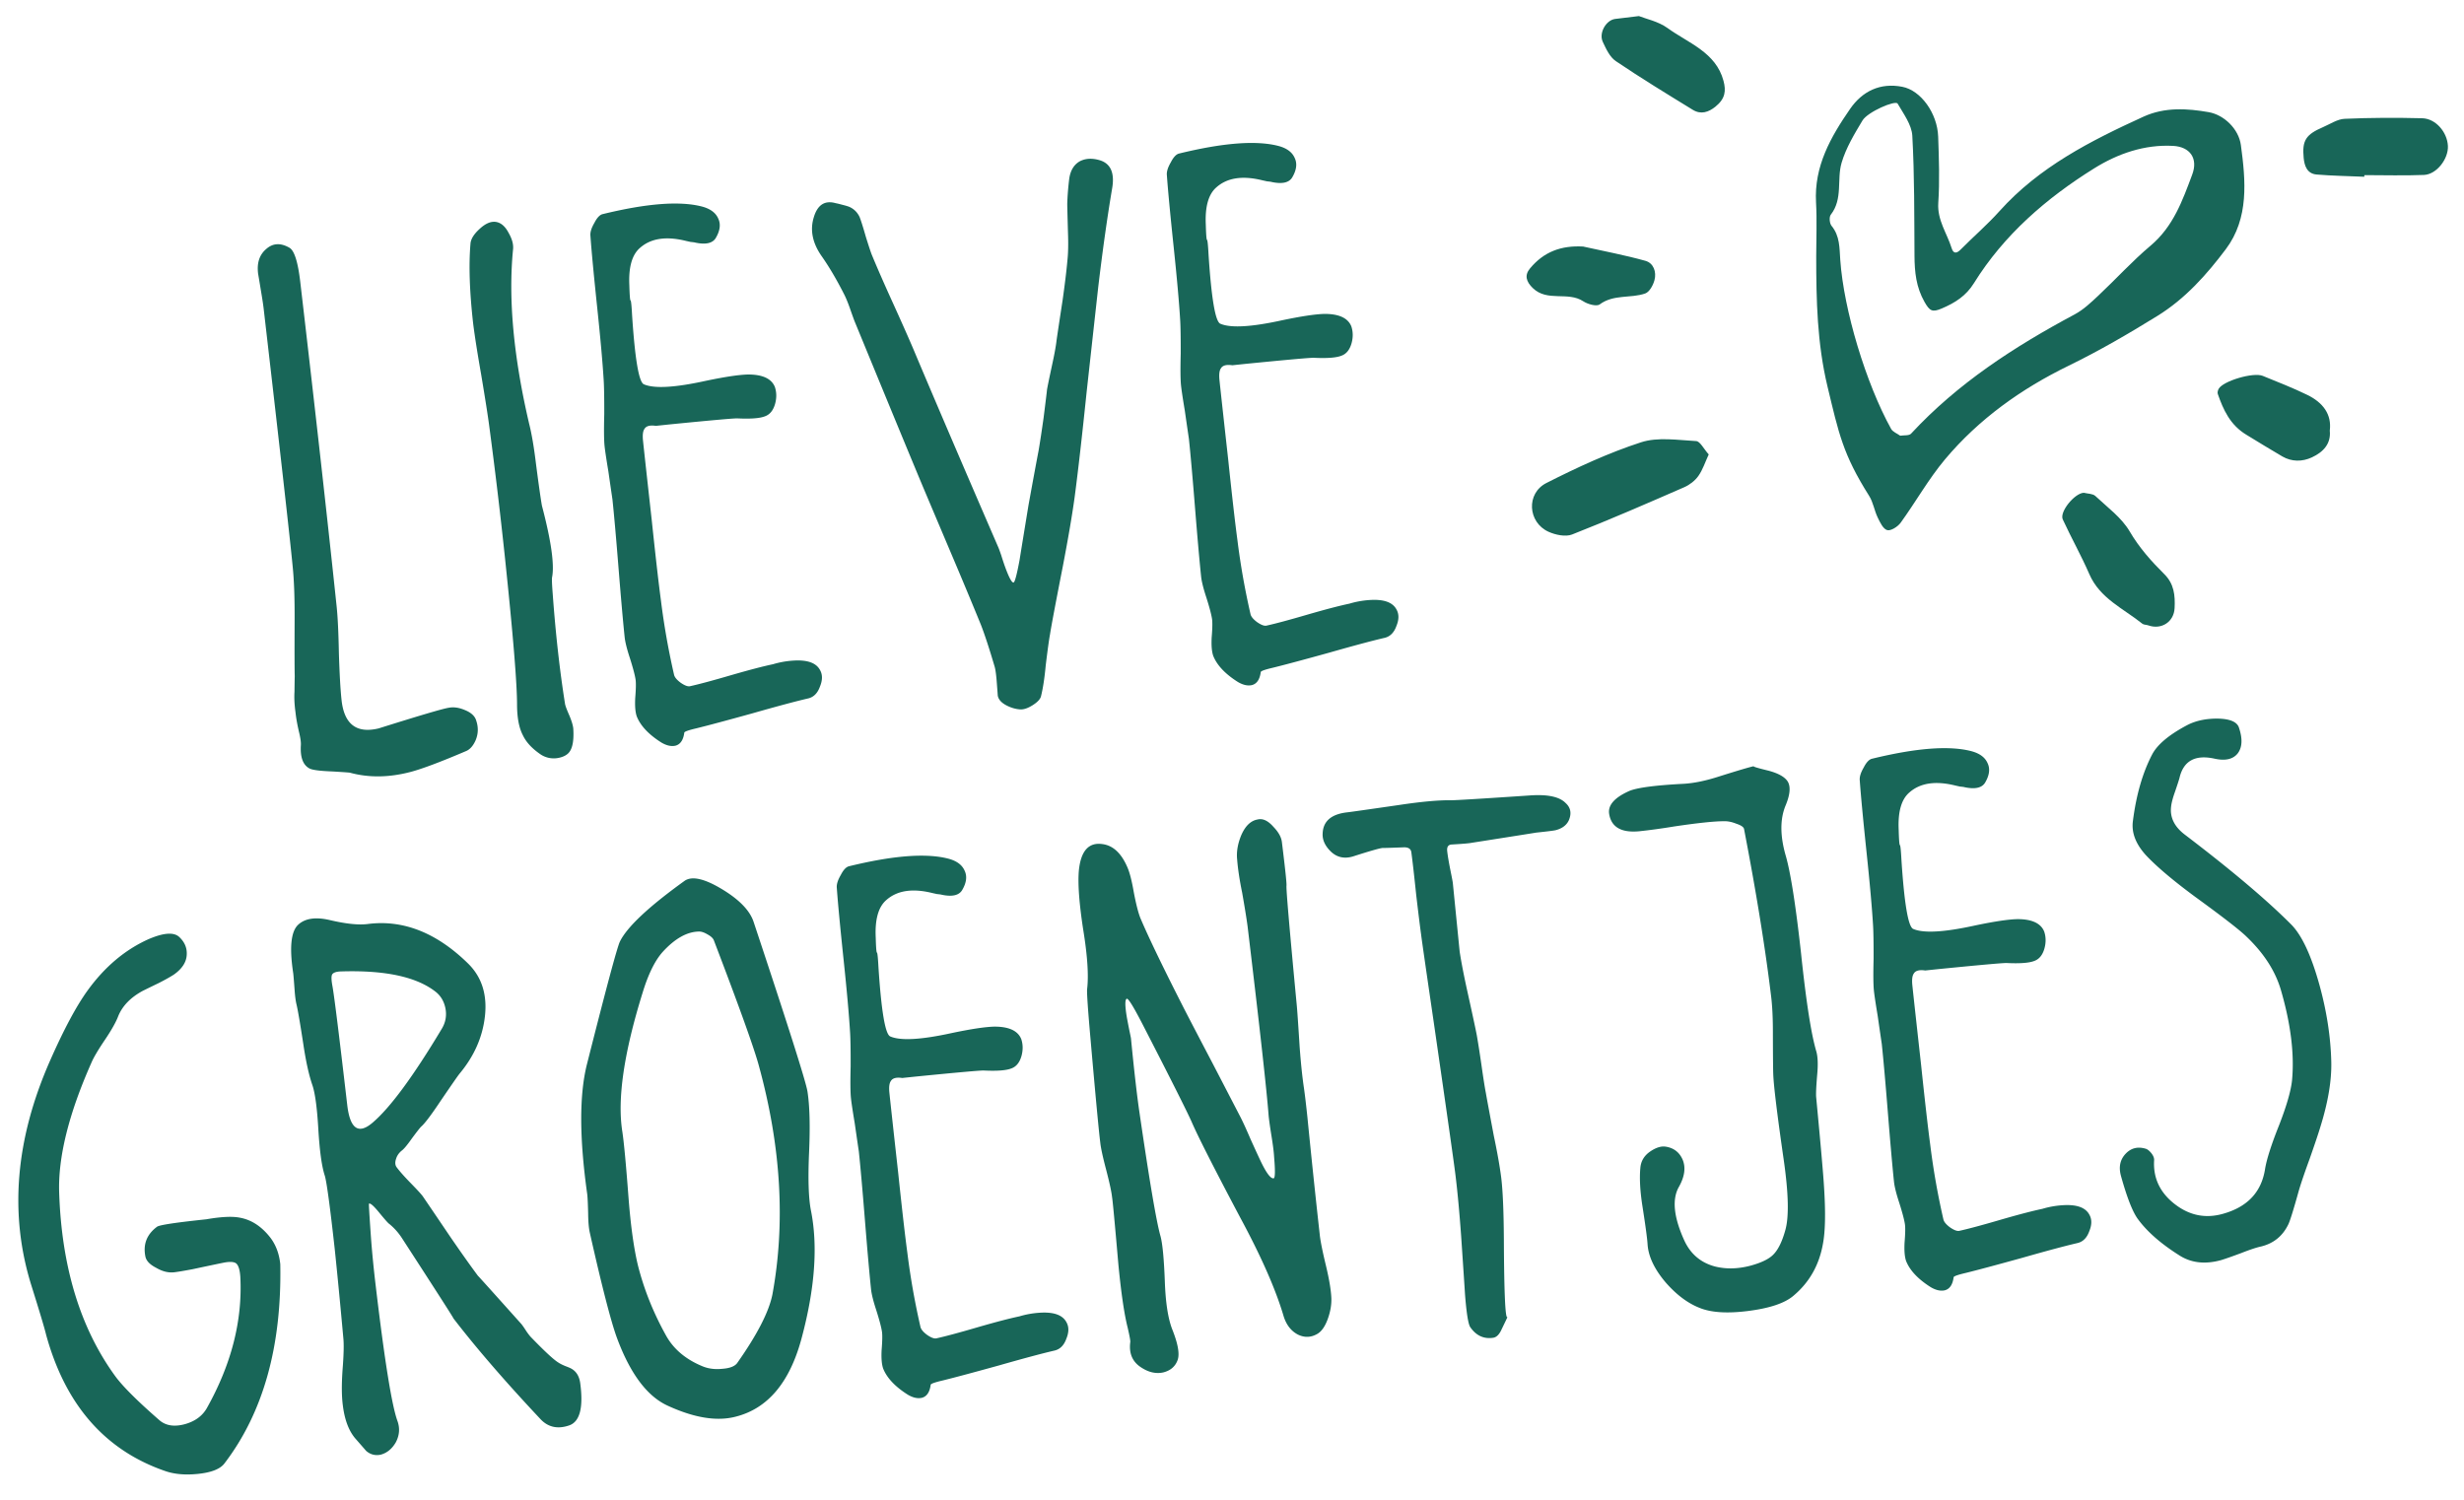 <svg width="460" height="280" xmlns="http://www.w3.org/2000/svg"><g fill="#186658" fill-rule="evenodd"><path d="M38.506 227.642c2.777-.48 4.864-.582 6.26-.304 2.161.385 4.059 1.623 5.693 3.714 1.037 1.352 1.66 3.007 1.865 4.965.292 15.335-3.188 27.743-10.44 37.225-.787 1.025-2.417 1.668-4.887 1.928-2.331.245-4.352.08-6.062-.495-11.293-3.856-18.738-12.359-22.335-25.508-.258-1.104-1.166-4.143-2.726-9.116-4.181-13.324-3.016-27.35 3.495-42.08 2.55-5.783 4.875-10.128 6.973-13.035 3.21-4.438 7.02-7.643 11.433-9.615 2.797-1.19 4.692-1.318 5.686-.386.993.933 1.46 2.015 1.401 3.247-.039 1.418-.849 2.681-2.43 3.79-.706.451-1.64.974-2.804 1.567a405.512 405.512 0 0 0-2.959 1.443c-2.275 1.228-3.806 2.803-4.594 4.724-.405 1.08-1.218 2.532-2.44 4.358-1.306 1.928-2.166 3.385-2.581 4.371-4.23 9.542-6.231 17.623-6.007 24.245.462 13.81 3.92 25.182 10.374 34.119 1.38 1.928 4.172 4.722 8.375 8.381 1.19 1.006 2.77 1.24 4.74.704 1.877-.528 3.234-1.519 4.07-2.973 4.605-8.214 6.69-16.399 6.258-24.554-.086-1.264-.338-2.086-.755-2.466-.36-.292-1.028-.364-2.002-.214-.186.02-2.239.447-6.157 1.283-1.71.321-2.868.514-3.474.578-1.073.112-2.186-.171-3.342-.851-1.146-.587-1.807-1.271-1.983-2.054-.478-2.307.244-4.174 2.168-5.601.437-.329 3.5-.792 9.187-1.39Zm31.05-18.04c3.288-2.796 7.598-8.646 12.931-17.55.722-1.206.94-2.502.652-3.885-.277-1.291-.902-2.31-1.876-3.055-3.54-2.74-9.351-3.99-17.433-3.753-1.036.014-1.65.22-1.844.618-.152.346-.123 1.073.088 2.182.346 1.943 1.262 9.318 2.75 22.123.516 4.47 2.094 5.577 4.732 3.32Zm19.691 28.613c-.149-.201 2.546 2.792 8.086 8.979.215.26.52.7.916 1.318.39.571.716.985.978 1.24 2.486 2.567 4.156 4.112 5.012 4.634.305.204.728.419 1.27.645.589.22.984.391 1.185.511.903.518 1.444 1.404 1.623 2.658.624 4.6-.064 7.241-2.066 7.923-2.184.748-3.996.326-5.436-1.267-6.528-6.95-11.92-13.193-16.18-18.731.212.213-3.002-4.799-9.64-15.036a11.399 11.399 0 0 0-2.321-2.584c-.202-.12-.87-.875-2.006-2.264-.971-1.17-1.566-1.673-1.785-1.509-.046.005.071 2.02.353 6.043.215 2.947.515 6.026.9 9.238 1.661 14.013 3.02 22.448 4.074 25.307.468 1.317.37 2.624-.295 3.919-.717 1.254-1.671 2.037-2.864 2.351-1.016.201-1.912-.034-2.69-.707l-2.09-2.396c-1.187-1.43-1.944-3.472-2.27-6.124-.223-1.674-.241-3.864-.054-6.57.224-2.804.274-4.79.152-5.955-.588-6.49-1.125-12.042-1.61-16.657-.894-8.06-1.516-12.637-1.867-13.732-.554-1.685-.954-4.589-1.198-8.711-.24-4.075-.625-6.84-1.155-8.292-.615-1.82-1.157-4.285-1.625-7.394-.603-3.943-1.031-6.443-1.284-7.5-.166-.69-.29-1.643-.37-2.86-.106-1.45-.186-2.432-.24-2.945-.737-4.777-.442-7.8.885-9.072 1.286-1.219 3.257-1.52 5.915-.904 3.044.717 5.427.961 7.147.734 6.605-.836 12.851 1.642 18.739 7.433 2.526 2.515 3.555 5.8 3.086 9.856-.442 3.865-2.024 7.425-4.746 10.68-.292.36-1.459 2.039-3.5 5.034-1.792 2.687-3.013 4.3-3.663 4.84-.255.262-.837 1.006-1.745 2.233-.861 1.222-1.49 1.971-1.885 2.248-.52.432-.867.94-1.041 1.524-.216.635-.186 1.15.091 1.545.55.744 1.406 1.715 2.569 2.912 1.214 1.24 1.986 2.077 2.314 2.514.724 1.055 2.425 3.563 5.104 7.523 2.114 3.077 3.856 5.532 5.227 7.368Zm29.838-2.003c1.133 4.5 2.89 8.887 5.272 13.161 1.393 2.493 3.618 4.38 6.675 5.662 1.136.493 2.403.666 3.802.52 1.403-.101 2.332-.458 2.786-1.071 3.733-5.295 5.924-9.555 6.575-12.781 2.46-13.362 1.626-27.579-2.503-42.652-.856-3.21-3.657-11.022-8.403-23.437-.137-.41-.53-.793-1.18-1.149-.604-.36-1.118-.542-1.543-.545-2.262.002-4.555 1.28-6.879 3.834-1.433 1.612-2.675 4.146-3.725 7.603-3.489 11.207-4.749 19.847-3.78 25.92.298 1.948.685 6.079 1.16 12.392.404 5.189.985 9.37 1.743 12.543Zm31.656-32.456c.424 2.69.523 6.544.296 11.564-.204 4.782-.093 8.305.333 10.57 1.364 6.69.772 14.742-1.774 24.153-2.212 8.104-6.278 12.915-12.199 14.433-3.484.931-7.701.267-12.652-1.993-3.857-1.716-7.031-5.907-9.523-12.574-1.116-2.993-2.824-9.601-5.123-19.823-.182-.83-.281-1.997-.298-3.504-.041-1.74-.096-2.935-.165-3.588-1.475-10.45-1.5-18.53-.074-24.242 3.563-14.09 5.611-21.73 6.147-22.917 1.315-2.73 5.347-6.524 12.095-11.381 1.362-.944 3.678-.434 6.948 1.532 3.27 1.966 5.254 4.02 5.95 6.162 6.408 19.264 9.755 29.8 10.039 31.608Zm39.553 42.01a16.862 16.862 0 0 1 3.747-.677c2.667-.186 4.356.414 5.067 1.8.466.847.455 1.862-.033 3.044-.437 1.225-1.161 1.96-2.172 2.208-2.255.52-5.74 1.452-10.453 2.796-4.946 1.368-8.43 2.3-10.452 2.795-1.472.343-2.222.61-2.249.802-.184 1.386-.735 2.198-1.653 2.436-.783.177-1.651-.015-2.605-.575-2.373-1.494-3.91-3.123-4.615-4.888-.27-.773-.366-1.917-.29-3.433.145-1.76.162-2.94.052-3.541-.135-.834-.484-2.14-1.048-3.92-.554-1.685-.88-2.994-.979-3.927-.289-2.75-.667-7.023-1.135-12.818-.453-5.656-.834-9.952-1.142-12.89-.16-1.066-.413-2.807-.761-5.222-.385-2.316-.622-3.894-.71-4.733-.113-1.072-.132-3.05-.058-5.932.008-3.065-.028-5.206-.11-6.423-.193-3.184-.593-7.667-1.2-13.448-.652-6.2-1.076-10.68-1.272-13.44-.068-.653.177-1.457.737-2.41.508-.997 1.039-1.548 1.593-1.653 8.134-1.986 14.258-2.465 18.373-1.436 1.597.398 2.64 1.136 3.131 2.216.538 1.075.385 2.316-.457 3.724-.606.96-1.873 1.234-3.801.824-.099-.037-.386-.077-.862-.122l-.868-.191c-3.727-.928-6.603-.484-8.627 1.33-1.467 1.286-2.118 3.617-1.952 6.993.052 1.833.126 2.768.224 2.805.094-.01.19.899.287 2.727.536 8.239 1.271 12.545 2.206 12.918 1.926.835 5.768.62 11.527-.646 3.597-.755 6.242-1.15 7.935-1.187 2.687 0 4.346.768 4.98 2.304.34 1.001.357 2.06.05 3.176-.344 1.215-.97 1.988-1.877 2.319-.95.382-2.656.515-5.12.396-.476-.044-4.748.335-12.818 1.136l-2.448.257c-1.101-.167-1.812.025-2.13.577-.288.408-.375 1.147-.262 2.22.23 2.19.775 7.153 1.635 14.887.706 6.713 1.276 11.696 1.713 14.95a137.442 137.442 0 0 0 2.441 13.812c.096.461.502.96 1.218 1.498.763.533 1.352.754 1.767.663 1.658-.363 4.248-1.06 7.77-2.09 3.339-.963 5.908-1.634 7.706-2.011Zm56.09-15.228c.123 1.166.518 3.127 1.185 5.885.59 2.483.918 4.475.981 5.977.035 1.222-.185 2.494-.659 3.816-.51 1.421-1.166 2.362-1.966 2.823-1.2.692-2.421.726-3.665.102-1.25-.67-2.122-1.803-2.62-3.4-1.467-4.984-4.16-11.11-8.083-18.381-4.94-9.332-7.972-15.306-9.095-17.921-.925-2.071-4.022-8.226-9.293-18.466-1.597-3.084-2.533-4.589-2.808-4.512-.363.132-.357 1.31.018 3.533.11.6.266 1.41.467 2.425.186.876.284 1.36.294 1.454.6 6.158 1.142 10.862 1.625 14.11 1.84 12.58 3.133 20.174 3.879 22.782.38 1.374.65 4.174.812 8.399.132 3.945.588 6.937 1.368 8.976 1.086 2.714 1.43 4.634 1.03 5.76-.438 1.225-1.346 2.003-2.725 2.337-1.337.282-2.689-.024-4.055-.917-1.666-1.05-2.353-2.652-2.06-4.803.022-.238-.141-1.117-.49-2.636-.642-2.524-1.222-6.47-1.738-11.836-.67-7.706-1.061-11.884-1.176-12.531-.103-.98-.47-2.685-1.103-5.116-.628-2.385-.994-4.067-1.096-5.046-.263-2.046-.869-8.487-1.82-19.322-.504-5.697-.715-8.833-.634-9.407.3-2.53.052-6.227-.742-11.093-.753-4.917-1.02-8.589-.804-11.015.368-3.668 1.846-5.308 4.432-4.92 1.96.265 3.502 1.706 4.625 4.321.434.992.834 2.552 1.2 4.682.416 2.171.818 3.755 1.205 4.751 1.506 3.566 4.22 9.196 8.139 16.89 1.243 2.415 3.014 5.811 5.313 10.189 2.482 4.782 4.255 8.201 5.32 10.258.475.94 1.089 2.289 1.84 4.048.858 1.89 1.468 3.216 1.831 3.979 1.09 2.29 1.911 3.381 2.466 3.276.274-.076.3-1.399.078-3.967-.042-.845-.2-2.124-.475-3.84-.27-1.668-.45-2.945-.544-3.83-.35-4.677-1.662-16.487-3.936-35.432-.208-1.533-.545-3.619-1.01-6.256-.484-2.353-.795-4.418-.935-6.194-.147-1.399.098-2.886.733-4.46.756-1.777 1.782-2.78 3.078-3.01.964-.244 1.955.218 2.973 1.383.952.984 1.477 1.943 1.575 2.875.622 5.025.906 7.729.852 8.112-.066.714.568 8.094 1.903 22.14.089.84.275 3.507.558 8.002.236 3.133.505 5.697.809 7.692.194 1.393.406 3.186.636 5.377.762 7.697 1.53 15.016 2.308 21.957Zm26.111-52.93c.31 2.04.821 4.668 1.536 7.887.897 4.054 1.451 6.635 1.662 7.744.23 1.295.515 3.104.853 5.425.368 2.6.652 4.409.853 5.425.125.74.614 3.376 1.467 7.905.66 3.136 1.123 5.75 1.39 7.843.297 2.373.463 6.197.499 11.472.047 10.317.275 15.172.682 14.563-.037.098-.403.867-1.1 2.308-.42.94-.93 1.464-1.532 1.574-1.761.28-3.197-.37-4.305-1.95-.386-.526-.718-2.565-.997-6.118-.061-1.03-.303-4.681-.727-10.952-.32-4.397-.656-8.038-1.007-10.924-.161-1.538-1.528-11.175-4.099-28.91-1.507-10.305-2.29-15.737-2.349-16.296-.184-1.3-.49-3.766-.919-7.398-.406-3.87-.711-6.547-.915-8.034-.073-.7-.579-1.023-1.516-.972-2.112.08-3.38.12-3.805.117-.425-.002-2.279.522-5.562 1.575-1.69.507-3.117.162-4.28-1.035-1.003-1.026-1.47-2.108-1.401-3.247.086-2.318 1.644-3.637 4.674-3.955.466-.05 3.67-.504 9.614-1.364 4.176-.628 7.42-.921 9.734-.882.942-.005 5.766-.3 14.471-.885 3.413-.264 5.701.203 6.864 1.4.937.844 1.143 1.907.618 3.187-.42.94-1.25 1.57-2.489 1.888-.368.086-1.577.236-3.628.452.14-.015-3.87.619-12.032 1.9-.414.092-1.652.198-3.713.32-.658.022-.945.43-.862 1.222.084.793.276 1.95.578 3.475.291 1.43.45 2.262.474 2.495.817 8.186 1.24 12.434 1.27 12.744Zm40.11-23.316c-2.362.39-4.57.693-6.62.908-3.315.301-5.172-.776-5.572-3.232-.265-1.622.976-3.048 3.722-4.28 1.442-.623 4.836-1.074 10.18-1.352 1.967-.113 4.227-.586 6.779-1.42 3.376-1.062 5.479-1.683 6.308-1.865-.181.066.744.346 2.775.84 1.892.508 3.096 1.206 3.614 2.094.527.982.376 2.459-.454 4.431-1.05 2.562-1.025 5.717.076 9.466.903 3.205 1.845 9.256 2.828 18.156.94 8.95 1.885 15.025 2.834 18.225.295 1.006.353 2.461.176 4.365-.189 2.235-.252 3.656-.188 4.262.852 9.007 1.335 14.494 1.447 16.462.328 4.915.263 8.55-.196 10.908-.713 3.987-2.564 7.222-5.556 9.705-1.602 1.346-4.38 2.275-8.332 2.784-3.953.51-7.014.313-9.183-.59-2.163-.857-4.235-2.406-6.215-4.65-2.149-2.507-3.297-4.908-3.444-7.202-.066-1.077-.385-3.447-.959-7.11-.439-2.83-.57-5.196-.393-7.1.096-1.33.74-2.387 1.93-3.172 1.013-.672 1.925-.957 2.738-.854 1.53.217 2.605 1.023 3.223 2.419.628 1.49.385 3.212-.73 5.167-1.266 2.301-.918 5.611 1.044 9.93 1.16 2.517 3.05 4.133 5.67 4.847 2.084.536 4.318.49 6.703-.138 1.97-.537 3.361-1.202 4.174-1.994.942-.9 1.72-2.467 2.334-4.7.682-2.475.581-6.8-.304-12.977-1.213-8.403-1.867-13.731-1.963-15.984-.036-.797-.06-3.269-.072-7.415.013-3.018-.105-5.48-.352-7.387-1.076-8.89-2.754-19.247-5.034-31.074-.085-.368-.567-.694-1.446-.979-.836-.336-1.607-.49-2.311-.464-1.838.005-4.914.328-9.23.97Zm68.66 71.402a16.862 16.862 0 0 1 3.747-.677c2.667-.186 4.356.414 5.068 1.8.466.847.455 1.862-.034 3.044-.437 1.225-1.16 1.96-2.172 2.208-2.254.52-5.739 1.452-10.452 2.796-4.947 1.368-8.43 2.3-10.453 2.795-1.472.343-2.221.61-2.249.802-.184 1.386-.735 2.198-1.652 2.436-.783.177-1.652-.015-2.606-.574-2.372-1.495-3.91-3.124-4.614-4.889-.27-.773-.367-1.917-.29-3.433.145-1.76.162-2.94.052-3.54-.135-.835-.485-2.142-1.049-3.92-.554-1.686-.88-2.995-.978-3.928-.29-2.75-.668-7.023-1.135-12.818-.453-5.656-.834-9.952-1.143-12.89-.16-1.066-.413-2.807-.76-5.222-.386-2.316-.622-3.893-.71-4.733-.113-1.072-.132-3.05-.058-5.932.008-3.065-.029-5.205-.11-6.422-.193-3.185-.593-7.668-1.201-13.449-.652-6.2-1.075-10.68-1.271-13.44-.069-.653.177-1.456.736-2.41.508-.997 1.04-1.548 1.594-1.653 8.134-1.986 14.258-2.465 18.372-1.436 1.598.398 2.641 1.136 3.132 2.216.537 1.075.385 2.316-.457 3.724-.606.96-1.873 1.234-3.802.824-.098-.037-.385-.077-.861-.121l-.869-.192c-3.726-.928-6.602-.484-8.626 1.331-1.468 1.285-2.118 3.616-1.952 6.992.051 1.833.126 2.768.224 2.805.093-.01.189.899.287 2.727.536 8.239 1.27 12.545 2.206 12.918 1.926.835 5.768.62 11.527-.646 3.597-.755 6.242-1.15 7.935-1.187 2.686 0 4.346.768 4.979 2.304.34 1.002.358 2.06.05 3.177-.343 1.214-.969 1.987-1.877 2.318-.95.382-2.656.515-5.119.397-.476-.045-4.749.334-12.819 1.135l-2.447.257c-1.102-.167-1.812.025-2.131.577-.287.408-.375 1.147-.262 2.22.23 2.19.776 7.153 1.636 14.887.705 6.713 1.276 11.696 1.712 14.95a137.443 137.443 0 0 0 2.442 13.812c.095.461.501.96 1.218 1.498.763.533 1.351.754 1.766.663 1.659-.363 4.249-1.06 7.77-2.09 3.34-.963 5.908-1.634 7.707-2.011Zm36.726-89.831c.687 2.049.618 3.635-.207 4.759-.871 1.128-2.32 1.469-4.347 1.022-3.618-.798-5.802.398-6.551 3.587-.1.388-.385 1.266-.854 2.635-.4 1.126-.636 2.023-.707 2.69-.26 2.007.583 3.757 2.53 5.249 8.761 6.668 15.408 12.285 19.942 16.852 1.955 2.01 3.69 5.74 5.206 11.189 1.368 4.946 2.108 9.747 2.22 14.401.083 3.48-.598 7.534-2.044 12.163-.349 1.168-1.013 3.147-1.992 5.936-.916 2.5-1.582 4.456-2 5.866-1.026 3.69-1.696 5.835-2.01 6.433-1.048 2.137-2.72 3.491-5.017 4.063-.876.186-2.128.6-3.758 1.243-1.769.657-3.019 1.095-3.75 1.313-3.023.836-5.648.523-7.876-.94-3.383-2.142-5.927-4.373-7.632-6.691-.986-1.31-2.047-4.004-3.182-8.08-.456-1.648-.176-3.02.84-4.117s2.278-1.418 3.787-.964c.341.105.702.398 1.082.876.329.437.49.844.482 1.222-.217 3.322 1.061 6.063 3.833 8.222 2.773 2.16 5.805 2.76 9.098 1.802 4.485-1.273 7.072-4.02 7.76-8.24.28-1.82 1.165-4.6 2.658-8.339 1.372-3.538 2.167-6.284 2.386-8.24.474-4.904-.212-10.535-2.058-16.893-1.035-3.567-3.177-6.9-6.425-10-1.209-1.193-4.39-3.663-9.545-7.41-4.139-3.053-7.216-5.652-9.233-7.796-1.918-2.108-2.731-4.238-2.439-6.39.62-4.873 1.81-9.004 3.576-12.395.979-1.894 3.21-3.754 6.695-5.582 1.568-.777 3.413-1.16 5.535-1.147 2.314.04 3.646.607 3.997 1.7ZM70.684 135.993c7.665-2.409 12.008-3.69 13.028-3.844.923-.192 1.927-.061 3.01.39 1.23.484 1.961 1.161 2.194 2.032.412 1.23.374 2.435-.115 3.618-.456 1.038-1.045 1.712-1.766 2.024-4.827 2.062-8.319 3.372-10.475 3.929-3.992 1.032-7.735 1.072-11.229.12-.145-.032-1.213-.109-3.206-.23-2.318-.085-3.75-.265-4.298-.537-1.244-.624-1.797-2.074-1.66-4.35.04-.523-.066-1.313-.319-2.37-.338-1.426-.566-2.699-.684-3.817-.194-1.394-.256-2.66-.187-3.799.02-1.604.036-2.572.048-2.903-.039-1.269-.047-4.709-.024-10.32.025-4.245-.1-7.672-.374-10.283-.507-5.273-2.294-21.157-5.362-47.654-.088-.839-.255-1.976-.5-3.411-.264-1.622-.457-2.78-.577-3.475-.257-2 .241-3.536 1.495-4.61 1.249-1.122 2.701-1.204 4.357-.247.903.518 1.572 2.616 2.005 6.294 2.798 23.932 5.067 44.173 6.807 60.723.2 1.911.339 4.795.414 8.652.122 3.852.281 6.71.477 8.575.444 4.667 2.757 6.498 6.94 5.493Zm32.512-24.981c.54 7.39 1.3 14.168 2.278 20.334.035.326.3 1.053.795 2.179.439 1.038.69 1.86.754 2.466.157 2.387-.174 3.954-.99 4.7-.474.426-1.128.707-1.962.842a4.436 4.436 0 0 1-3.11-.663c-1.624-1.102-2.74-2.304-3.349-3.607-.706-1.34-1.068-3.21-1.085-5.613.008-3.96-.74-13.096-2.244-27.408a917.36 917.36 0 0 0-2.951-24.717c-.243-1.86-.744-5.06-1.504-9.599-.706-4.026-1.205-7.202-1.496-9.528-.67-5.916-.837-10.87-.502-14.865.051-.854.592-1.76 1.623-2.716 1.114-1.06 2.15-1.522 3.107-1.387.956.135 1.76.828 2.41 2.08.635 1.111.906 2.12.813 3.025-.915 9.24.085 20.093 2.998 32.56.48 1.882.913 4.43 1.298 7.641.49 3.766.852 6.32 1.088 7.663 1.726 6.558 2.36 11.016 1.9 13.374-.063.29-.02 1.37.129 3.239Zm41.1 13.002a16.862 16.862 0 0 1 3.746-.677c2.667-.186 4.356.414 5.068 1.8.466.847.455 1.862-.034 3.044-.437 1.224-1.16 1.96-2.172 2.208-2.254.52-5.739 1.452-10.452 2.795-4.947 1.369-8.43 2.3-10.453 2.796-1.472.343-2.221.61-2.248.802-.185 1.386-.736 2.198-1.653 2.436-.783.176-1.652-.015-2.606-.575-2.372-1.494-3.91-3.124-4.614-4.888-.27-.773-.367-1.917-.29-3.434.145-1.759.162-2.939.052-3.54-.135-.834-.485-2.14-1.049-3.92-.554-1.685-.88-2.994-.978-3.927-.29-2.75-.668-7.023-1.135-12.819-.453-5.655-.834-9.951-1.143-12.888-.16-1.068-.413-2.808-.76-5.223-.386-2.316-.622-3.894-.71-4.733-.113-1.072-.132-3.05-.058-5.932.008-3.065-.029-5.206-.11-6.423-.193-3.184-.593-7.667-1.201-13.448-.652-6.2-1.075-10.68-1.271-13.44-.069-.653.177-1.457.736-2.411.508-.996 1.04-1.547 1.594-1.652 8.134-1.986 14.258-2.465 18.372-1.436 1.598.397 2.641 1.136 3.132 2.216.537 1.074.385 2.316-.457 3.724-.606.96-1.873 1.234-3.802.824-.098-.037-.385-.077-.861-.122l-.869-.191c-3.726-.928-6.602-.485-8.626 1.33-1.468 1.286-2.118 3.617-1.952 6.993.051 1.833.126 2.768.224 2.804.093-.01.189.9.287 2.728.536 8.239 1.271 12.545 2.206 12.918 1.926.834 5.768.62 11.527-.646 3.597-.755 6.242-1.15 7.935-1.187 2.686 0 4.346.768 4.979 2.304.34 1.001.358 2.06.05 3.176-.343 1.215-.969 1.988-1.877 2.319-.95.382-2.656.514-5.119.396-.476-.044-4.749.334-12.819 1.135l-2.447.258c-1.102-.167-1.812.025-2.131.577-.287.407-.375 1.147-.262 2.22.23 2.19.776 7.153 1.636 14.887.705 6.713 1.276 11.696 1.712 14.95a137.442 137.442 0 0 0 2.442 13.812c.095.461.501.96 1.218 1.498.763.533 1.351.753 1.766.663 1.659-.363 4.249-1.06 7.77-2.09 3.34-.963 5.908-1.634 7.707-2.011Zm41.974 5.846c0-.034-.056-.785-.167-2.251-.105-1.45-.236-2.474-.393-3.07-1.025-3.474-1.892-6.117-2.6-7.928a1029.928 1029.928 0 0 0-5.482-13.14c-3.135-7.4-4.985-11.777-5.552-13.132-2.077-4.966-6.218-14.994-12.423-30.085-.123-.27-.454-1.177-.994-2.723-.402-1.136-.78-2.04-1.133-2.71-1.366-2.683-2.742-5.013-4.128-6.989-1.72-2.458-2.21-4.881-1.471-7.269.697-2.335 2.066-3.21 4.108-2.623.191.027.602.125 1.232.295.533.132.946.254 1.24.364.889.378 1.545 1.016 1.97 1.914.254.633.643 1.865 1.165 3.696.57 1.825.948 2.964 1.137 3.415.95 2.304 2.252 5.278 3.907 8.922 1.656 3.644 2.953 6.57 3.893 8.782 3.644 8.666 8.921 20.979 15.83 36.938.062.135.227.589.497 1.362.284.912.526 1.641.725 2.186.728 1.997 1.255 2.979 1.582 2.944.233-.024.606-1.407 1.12-4.147.284-1.774.843-5.203 1.675-10.286.776-4.277 1.407-7.69 1.894-10.239.262-1.536.57-3.547.92-6.035.386-3.057.601-4.824.645-5.3.086-.527.382-1.972.888-4.335.479-2.172.779-3.806.899-4.902.162-1.148.537-3.639 1.124-7.471.432-3.062.734-5.568.906-7.519.143-1.335.174-3.058.093-5.17-.085-3.055-.13-4.818-.132-5.29.04-1.418.16-2.962.362-4.633.21-1.577.872-2.684 1.984-3.32 1.028-.531 2.222-.61 3.58-.234 2.135.577 2.956 2.329 2.462 5.256-.901 5.326-1.766 11.45-2.594 18.372-.339 3.052-1.064 9.609-2.174 19.67-.84 8.149-1.589 14.708-2.245 19.679-.454 3.3-1.183 7.571-2.188 12.814-1.35 6.882-2.152 11.138-2.405 12.767-.182.962-.45 2.899-.803 5.811-.221 2.38-.515 4.296-.88 5.749-.133.532-.641 1.08-1.525 1.645-.883.564-1.656.833-2.318.809-.854-.052-1.704-.292-2.55-.722-.994-.506-1.554-1.129-1.681-1.867Zm65.644-17.157a16.862 16.862 0 0 1 3.746-.677c2.667-.186 4.357.414 5.068 1.8.466.847.455 1.861-.034 3.044-.437 1.224-1.16 1.96-2.171 2.208-2.255.52-5.74 1.451-10.453 2.795-4.947 1.369-8.43 2.3-10.453 2.796-1.472.343-2.221.61-2.248.802-.185 1.386-.736 2.198-1.653 2.436-.783.176-1.651-.015-2.606-.575-2.372-1.494-3.91-3.124-4.614-4.888-.27-.773-.367-1.917-.29-3.434.145-1.759.162-2.94.052-3.54-.135-.834-.484-2.141-1.049-3.92-.554-1.686-.88-2.995-.978-3.927-.289-2.75-.667-7.023-1.135-12.819-.453-5.655-.834-9.951-1.143-12.888-.159-1.068-.413-2.809-.76-5.223-.385-2.316-.622-3.894-.71-4.733-.113-1.072-.132-3.05-.058-5.933.008-3.064-.029-5.205-.11-6.422-.193-3.185-.593-7.667-1.2-13.448-.653-6.2-1.076-10.68-1.272-13.44-.069-.653.177-1.457.736-2.411.508-.996 1.04-1.547 1.594-1.652 8.134-1.986 14.258-2.465 18.372-1.436 1.598.397 2.642 1.136 3.132 2.216.537 1.074.385 2.316-.457 3.724-.606.96-1.873 1.234-3.802.824-.098-.037-.385-.078-.86-.122l-.87-.191c-3.726-.928-6.602-.485-8.626 1.33-1.468 1.286-2.118 3.617-1.952 6.993.051 1.833.126 2.768.224 2.804.093-.01.189.9.287 2.728.536 8.239 1.271 12.545 2.206 12.918 1.926.834 5.768.619 11.527-.646 3.597-.755 6.242-1.151 7.935-1.188 2.686 0 4.346.769 4.979 2.305.34 1.001.358 2.06.05 3.176-.343 1.215-.969 1.987-1.876 2.318-.95.383-2.657.515-5.12.397-.476-.044-4.749.334-12.819 1.135l-2.447.258c-1.102-.167-1.812.025-2.131.577-.287.407-.374 1.147-.262 2.22.23 2.19.776 7.153 1.636 14.886.705 6.714 1.276 11.697 1.712 14.95a137.443 137.443 0 0 0 2.442 13.813c.096.461.502.96 1.218 1.498.763.532 1.352.753 1.766.663 1.659-.363 4.249-1.06 7.77-2.09 3.34-.963 5.908-1.634 7.707-2.011Z" fill-rule="nonzero"/><path d="M354.742 81.345c.687-.112 1.652.024 2.027-.377 8.727-9.424 19.323-16.272 30.569-22.285 1.618-.868 3.025-2.204 4.382-3.478 3.288-3.08 6.326-6.443 9.764-9.337 4.236-3.557 5.968-8.424 7.774-13.27 1.153-3.07-.454-5.182-3.534-5.36-5.435-.302-10.417 1.489-14.762 4.193-8.927 5.562-16.838 12.394-22.46 21.446-1.466 2.365-3.51 3.66-6.002 4.718-1.786.757-2.26.455-3.213-1.22-1.57-2.762-1.852-5.574-1.873-8.589-.05-7.48.008-14.982-.408-22.45-.116-2.051-1.64-4.078-2.738-5.988-.404-.703-5.598 1.538-6.564 3.147-1.506 2.51-3.075 5.107-3.895 7.878-.932 3.142.283 6.757-2.027 9.718-.329.426-.229 1.616.146 2.071 1.569 1.907 1.469 4.11 1.627 6.356.658 9.38 4.795 23.067 9.49 31.549.311.566 1.119.86 1.697 1.278Zm-15.677-33.476c0-3.366.158-6.736-.034-10.086-.378-6.749 2.743-12.212 6.355-17.443 2.281-3.308 5.61-4.946 9.76-4.135 3.45.67 6.534 4.925 6.688 9.309.141 4.122.295 8.262.02 12.36-.216 3.23 1.624 5.657 2.494 8.457.328 1.063.92 1.034 1.706.235 2.376-2.402 4.96-4.619 7.208-7.129 7.408-8.262 17.014-13.142 26.906-17.658 4.004-1.823 8.212-1.53 12.165-.84 2.864.501 5.602 3.127 6.01 6.134.907 6.666 1.54 13.67-2.813 19.456-3.567 4.74-7.554 9.234-12.794 12.468-5.393 3.33-10.825 6.493-16.543 9.28-8.802 4.284-16.755 9.945-23.077 17.476-3.084 3.68-5.46 7.94-8.29 11.843-.533.736-1.832 1.564-2.506 1.377-.766-.21-1.349-1.46-1.781-2.36-.629-1.303-.833-2.834-1.594-4.033-4.92-7.795-5.677-11.707-7.77-20.4-1.948-8.105-2.106-16.156-2.11-24.31ZM319 84.843c-.672 1.437-1.11 2.854-1.93 4.012-.62.88-1.62 1.662-2.63 2.102-6.946 3.032-13.891 6.06-20.947 8.83-1.224.481-3.112.078-4.412-.512-3.86-1.752-4.213-7.164-.379-9.103 5.705-2.89 11.575-5.62 17.657-7.596 3.12-1.018 6.852-.415 10.29-.228.74.041 1.399 1.436 2.351 2.495M441.389 33c-2.967-.132-5.937-.168-8.892-.417-1.804-.148-2.291-1.638-2.43-3.112-.315-3.249.417-4.358 3.6-5.728 1.339-.573 2.68-1.502 4.052-1.562 4.82-.213 9.656-.225 14.476-.105 2.53.065 4.665 2.584 4.8 5.156.123 2.42-2.099 5.327-4.464 5.428-3.707.152-7.423.036-11.134.036-.004.104-.004.2-.008.304M389.025 92c.728.186 1.672.152 2.146.595 2.25 2.109 4.908 4.049 6.412 6.613 1.78 3.041 4.029 5.563 6.464 7.98 1.853 1.83 2.042 3.999 1.926 6.335-.117 2.573-2.448 4.108-4.926 3.227-.357-.127-.827-.089-1.094-.304-3.534-2.834-7.938-4.728-9.898-9.254-1.504-3.467-3.379-6.782-4.96-10.22-.655-1.412 2.232-4.917 3.93-4.972M305.966 3c1.282.514 3.628.992 5.346 2.239 3.904 2.83 9.03 4.518 10.445 9.855.493 1.856.35 3.325-1.507 4.823-1.272 1.028-2.71 1.518-4.216.592-4.834-2.97-9.687-5.921-14.374-9.094-1.143-.77-1.827-2.296-2.437-3.596-.78-1.663.606-4.054 2.294-4.28 1.151-.156 2.311-.28 4.45-.539M434.944 80.396c.247 2.417-1.165 3.987-3.349 4.998-1.785.828-3.748.844-5.515-.179-2.262-1.31-4.467-2.69-6.703-4.043-3.059-1.844-4.307-4.675-5.338-7.609-.1-.289.004-.691.165-.976.823-1.46 6.455-3.136 8.223-2.414 2.8 1.144 5.633 2.243 8.323 3.557 2.934 1.43 4.58 3.634 4.194 6.666M295.54 46.026c3.89.868 7.82 1.6 11.652 2.672 1.52.43 2.085 2.087 1.682 3.597-.248.942-.932 2.214-1.727 2.493-2.728.957-5.88.106-8.505 2.046-.58.425-2.233-.037-3.065-.586-2.876-1.898-6.7.168-9.42-2.467-1.228-1.19-1.59-2.374-.54-3.646 2.584-3.127 5.827-4.334 9.923-4.109"/></g></svg>